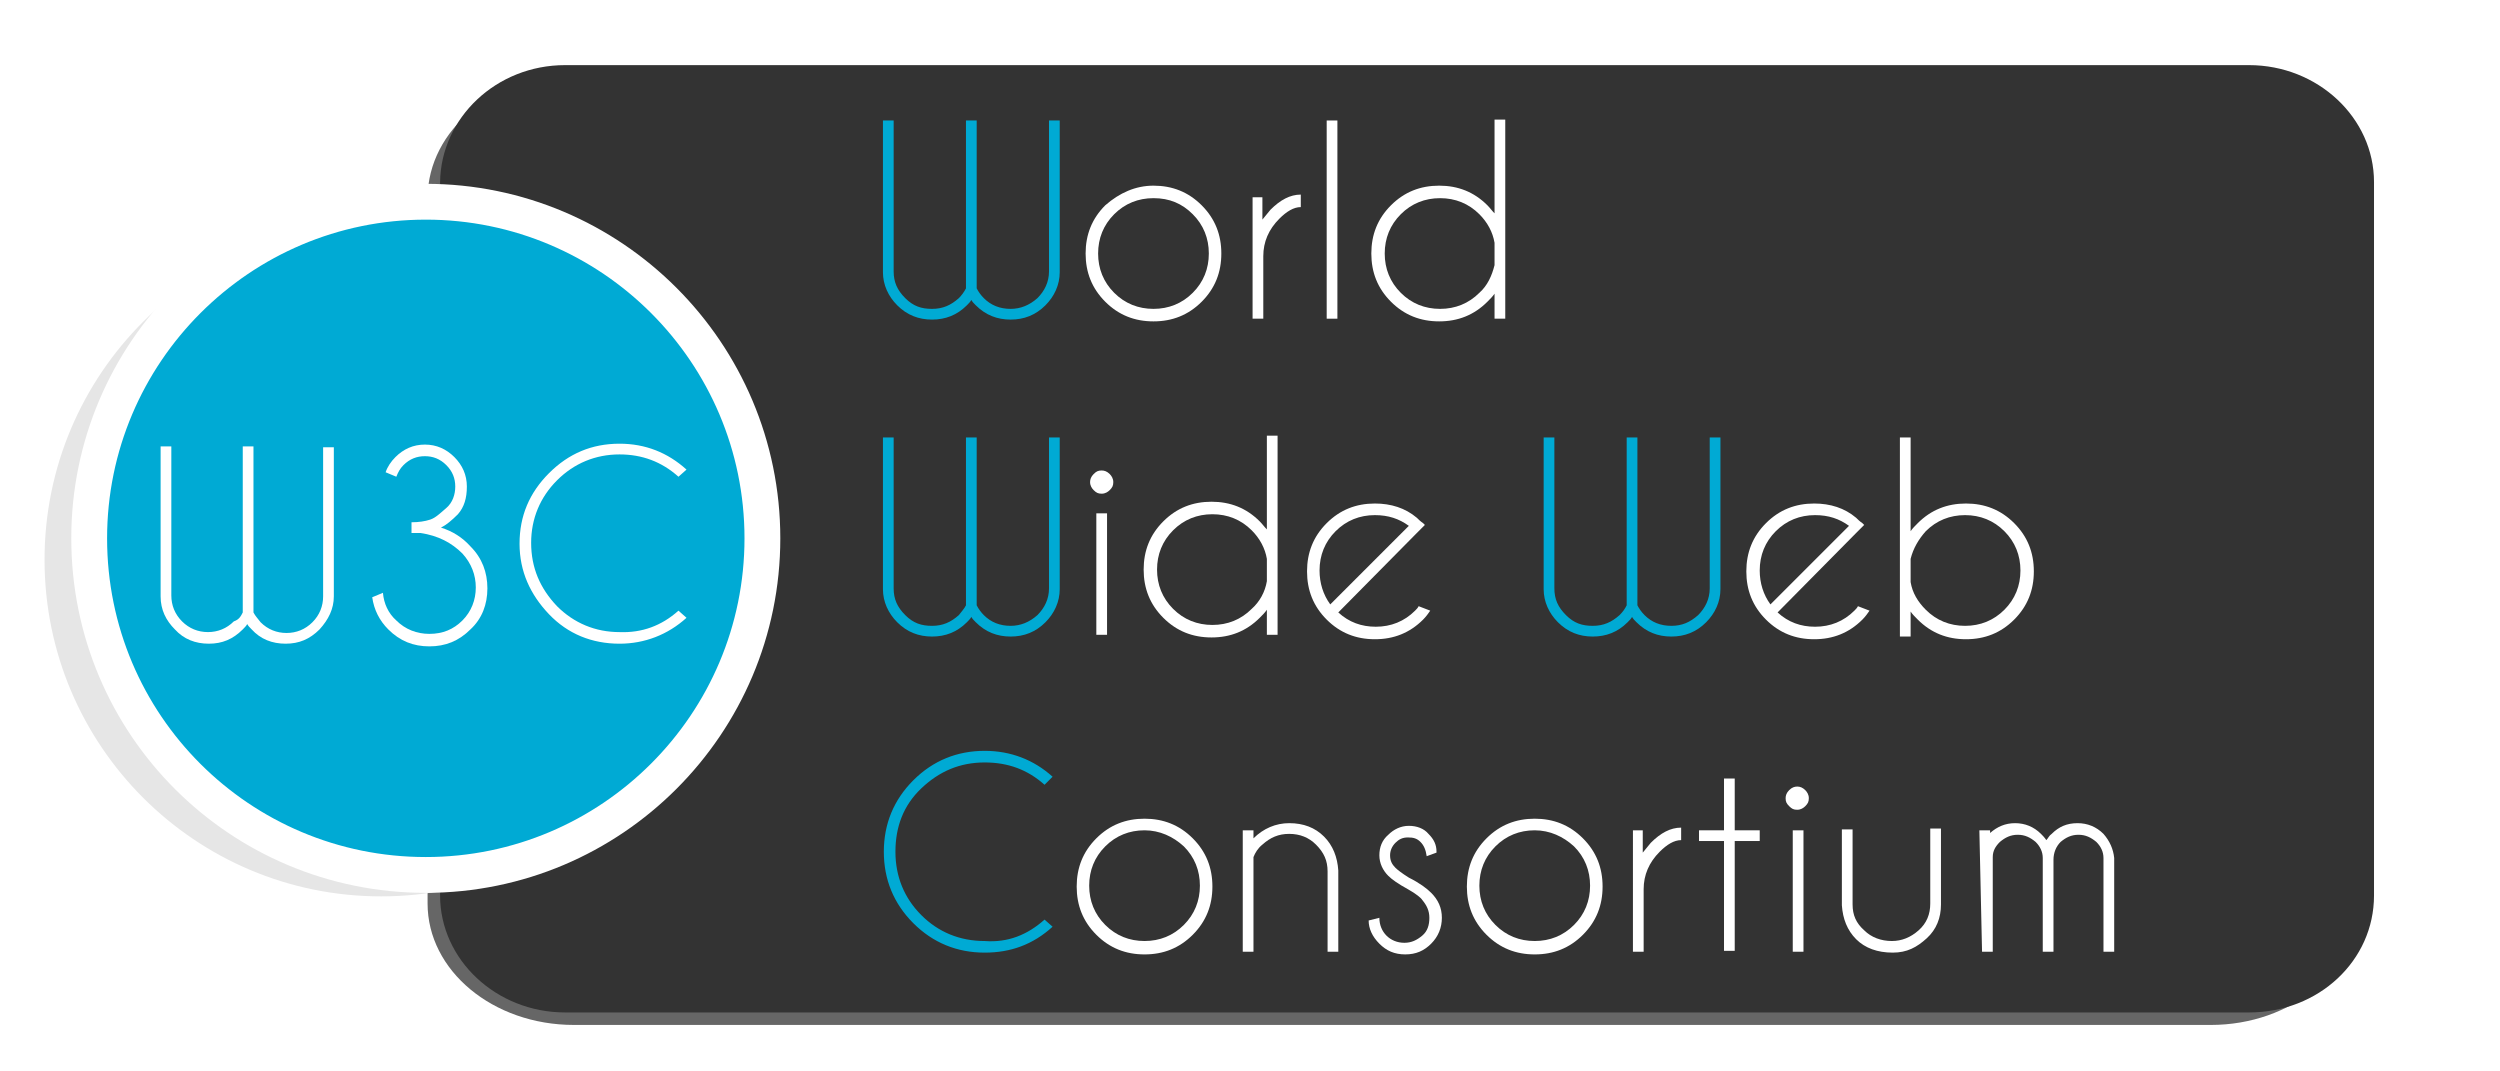 <svg xmlns:dc="http://purl.org/dc/elements/1.1/" xmlns:inkscape="http://www.inkscape.org/namespaces/inkscape" xmlns:svg="http://www.w3.org/2000/svg" xmlns:sodipodi="http://sodipodi.sourceforge.net/DTD/sodipodi-0.dtd" xmlns:cc="http://creativecommons.org/ns#" xmlns:rdf="http://www.w3.org/1999/02/22-rdf-syntax-ns#" xmlns="http://www.w3.org/2000/svg" xmlns:xlink="http://www.w3.org/1999/xlink" id="svg3379" x="0px" y="0px" viewBox="0 0 280 120" style="enable-background:new 0 0 280 120;" xml:space="preserve"><style type="text/css">	.st0{display:none;}	.st1{display:inline;fill:#FFFFFF;}	.st2{filter:url(#filter5129);}	.st3{fill:#666666;}	.st4{fill:#333333;}	.st5{filter:url(#filter5159);}	.st6{fill:#E6E6E6;}	.st7{fill:#00AAD4;stroke:#FFFFFF;stroke-width:4.011;stroke-miterlimit:1.946;}	.st8{fill:#FFFFFF;}	.st9{fill:#00AAD4;}</style><filter color-interpolation-filters="sRGB" id="filter5159" inkscape:collect="always">	<feGaussianBlur id="feGaussianBlur5161" inkscape:collect="always" stdDeviation="2.326"></feGaussianBlur></filter><filter color-interpolation-filters="sRGB" id="filter5129" inkscape:collect="always">	<feGaussianBlur id="feGaussianBlur5131" inkscape:collect="always" stdDeviation="1.284"></feGaussianBlur></filter><g id="layer1" transform="translate(-280.011,-533.206)" inkscape:groupmode="layer" inkscape:label="Calque 1">	<g id="text3144" transform="matrix(0.321,0,0,0.195,-160.935,437.001)" class="st0">		<path id="rect5193" class="st1" d="M1370,466.6h890.6v651.6H1370L1370,466.6z"></path>	</g>	<g id="rect5081-2" class="st2">		<path class="st3" d="M344.3,541.7h183.3c9.1,0,16.4,6.1,16.4,13.6v79.1c0,7.5-7.3,13.6-16.4,13.6H344.3c-9.1,0-16.4-6.1-16.4-13.6   v-79.1C328,547.7,335.3,541.7,344.3,541.7z"></path>	</g>	<path id="rect5081" class="st4" d="M343.3,540.5h188.6c7.7,0,14,5.9,14,13.1v79.9c0,7.3-6.2,13.1-14,13.1H343.3  c-7.7,0-14-5.9-14-13.1v-79.9C329.4,546.4,335.6,540.5,343.3,540.5L343.3,540.5z"></path>	<g id="path4004-1-9-4" class="st5">		<circle class="st6" cx="322.7" cy="595.9" r="37.7"></circle>	</g>	<path id="path4004-1-9" class="st7" d="M365.4,593.5c0,20.8-16.9,37.7-37.7,37.7S290,614.4,290,593.5c0-20.8,16.9-37.7,37.7-37.7  S365.4,572.7,365.4,593.5z"></path>	<g id="text5052-48">		<path id="path3870" class="st8" d="M307.2,601.8v-18.6h1.2v18.6c0.2,0.4,0.5,0.7,0.8,1.1c0.8,0.8,1.8,1.2,2.9,1.2   c1.1,0,2.1-0.4,2.9-1.2c0.8-0.8,1.2-1.8,1.2-2.9v-16.7h1.2V600c0,1.4-0.6,2.6-1.6,3.7c-1.1,1.1-2.3,1.6-3.8,1.6   c-1.5,0-2.8-0.5-3.8-1.6c-0.2-0.2-0.4-0.4-0.5-0.6c-0.1,0.2-0.3,0.4-0.5,0.6c-1.1,1.1-2.3,1.6-3.8,1.6c-1.5,0-2.8-0.5-3.8-1.6   c-1-1-1.6-2.2-1.6-3.7v-16.8h1.2v16.7c0,1.1,0.4,2.1,1.2,2.9c0.8,0.8,1.8,1.2,2.9,1.2c1.1,0,2.1-0.4,2.9-1.2   C306.8,602.6,307,602.2,307.2,601.8z"></path>		<path id="path3872" class="st8" d="M327.1,592.9l-1,0v-1.2c0.8,0,1.5-0.1,2.1-0.3s1.1-0.7,1.8-1.3s1-1.5,1-2.4   c0-0.9-0.3-1.7-1-2.4c-0.7-0.7-1.5-1-2.4-1c-0.9,0-1.7,0.3-2.4,1c-0.4,0.4-0.6,0.8-0.8,1.3l-1.2-0.5c0.2-0.6,0.6-1.2,1.1-1.7   c0.9-0.9,2-1.4,3.3-1.4c1.3,0,2.4,0.5,3.3,1.4c0.9,0.9,1.4,2,1.4,3.3c0,1.3-0.3,2.3-1,3.1c-0.7,0.7-1.3,1.2-1.9,1.5   c1.3,0.4,2.4,1.1,3.3,2.1c1.3,1.3,1.9,2.9,1.9,4.7c0,1.8-0.6,3.4-1.9,4.6c-1.3,1.3-2.8,1.9-4.6,1.9c-1.8,0-3.3-0.6-4.6-1.9   c-1-1-1.6-2.2-1.8-3.6l1.2-0.5c0.1,1.2,0.6,2.3,1.5,3.1c1,1,2.3,1.5,3.7,1.5c1.5,0,2.7-0.5,3.7-1.5c1-1,1.5-2.3,1.5-3.7   c0-1.4-0.5-2.7-1.5-3.8C330.6,594,329.1,593.2,327.1,592.9L327.1,592.9z"></path>		<path id="path3874" class="st8" d="M356,601.6l0.9,0.8c-2.1,1.9-4.7,2.9-7.5,2.9c-3.1,0-5.8-1.1-7.9-3.3s-3.3-4.8-3.3-7.9   c0-3.1,1.1-5.7,3.3-7.9c2.2-2.2,4.8-3.3,7.9-3.3c2.9,0,5.4,1,7.5,2.9l-0.9,0.8c-1.9-1.7-4.1-2.5-6.6-2.5c-2.7,0-5.1,1-7,2.9   c-1.9,1.9-2.9,4.3-2.9,7c0,2.8,1,5.1,2.9,7.1c1.9,1.9,4.3,2.9,7,2.9C351.9,604.1,354.1,603.3,356,601.6z"></path>	</g>	<g id="text5052-4">		<path id="path3825" class="st9" d="M388.2,565.5v-18.8h1.2v18.8c0.2,0.4,0.5,0.8,0.8,1.1c0.8,0.8,1.8,1.2,3,1.2   c1.1,0,2.1-0.4,3-1.2c0.8-0.8,1.3-1.8,1.3-3v-16.9h1.2v17c0,1.4-0.6,2.7-1.6,3.7c-1.1,1.1-2.4,1.6-3.9,1.6c-1.5,0-2.8-0.5-3.9-1.6   c-0.2-0.2-0.4-0.4-0.5-0.6c-0.1,0.2-0.3,0.4-0.5,0.6c-1.1,1.1-2.4,1.6-3.9,1.6c-1.5,0-2.8-0.5-3.9-1.6c-1-1-1.6-2.3-1.6-3.7v-17   h1.2v16.9c0,1.2,0.4,2.1,1.3,3s1.8,1.2,3,1.2s2.1-0.4,3-1.2C387.7,566.3,388,565.9,388.2,565.5z"></path>		<path id="path3827" class="st8" d="M409.2,554c2.1,0,3.9,0.7,5.4,2.2c1.5,1.5,2.2,3.3,2.2,5.4c0,2.1-0.7,3.9-2.2,5.4   c-1.5,1.5-3.3,2.2-5.4,2.2c-2.1,0-3.9-0.7-5.4-2.2c-1.5-1.5-2.2-3.3-2.2-5.4c0-2.1,0.7-3.9,2.2-5.4   C405.4,554.8,407.2,554,409.2,554z M409.2,555.4c-1.7,0-3.2,0.6-4.4,1.8s-1.8,2.7-1.8,4.4s0.6,3.2,1.8,4.4s2.7,1.8,4.4,1.8   s3.2-0.6,4.4-1.8c1.2-1.2,1.8-2.7,1.8-4.4s-0.6-3.2-1.8-4.4S411,555.4,409.2,555.4z"></path>		<path id="path3829" class="st8" d="M420.2,555.3h1.2v2.5c0.3-0.4,0.6-0.7,0.9-1.1c1.1-1.1,2.2-1.7,3.4-1.7v1.4   c-0.8,0-1.6,0.5-2.4,1.3c-1.2,1.2-1.8,2.6-1.8,4.2v7h-1.2V555.3z"></path>		<path id="path3831" class="st8" d="M429.8,546.7v22.2h-1.2v-22.2H429.8z"></path>		<path id="path3833" class="st8" d="M448.6,568.9h-1.2v-2.8c-0.2,0.3-0.5,0.6-0.8,0.9c-1.5,1.5-3.3,2.2-5.4,2.2   c-2.1,0-3.9-0.7-5.4-2.2c-1.5-1.5-2.2-3.3-2.2-5.4c0-2.1,0.7-3.9,2.2-5.4c1.5-1.5,3.3-2.2,5.4-2.2c2.1,0,3.9,0.7,5.4,2.2   c0.3,0.3,0.5,0.6,0.8,0.9v-10.5h1.2V568.9z M447.4,562.9v-2.5c-0.2-1.2-0.8-2.3-1.7-3.2c-1.2-1.2-2.7-1.8-4.4-1.8   s-3.2,0.6-4.4,1.8s-1.8,2.7-1.8,4.4s0.6,3.2,1.8,4.4s2.7,1.8,4.4,1.8s3.2-0.6,4.4-1.8C446.6,565.2,447.1,564.1,447.4,562.9z"></path>		<path id="path3835" class="st9" d="M388.2,601v-18.8h1.2V601c0.2,0.4,0.5,0.8,0.8,1.1c0.8,0.8,1.8,1.2,3,1.2c1.1,0,2.1-0.4,3-1.2   c0.8-0.8,1.3-1.8,1.3-3v-16.9h1.2v17c0,1.4-0.6,2.7-1.6,3.7c-1.1,1.1-2.4,1.6-3.9,1.6c-1.5,0-2.8-0.5-3.9-1.6   c-0.2-0.2-0.4-0.4-0.5-0.6c-0.1,0.2-0.3,0.4-0.5,0.6c-1.1,1.1-2.4,1.6-3.9,1.6c-1.5,0-2.8-0.5-3.9-1.6c-1-1-1.6-2.3-1.6-3.7v-17   h1.2v16.9c0,1.2,0.4,2.1,1.3,3s1.8,1.2,3,1.2s2.1-0.4,3-1.2C387.7,601.7,388,601.4,388.2,601z"></path>		<path id="path3837" class="st8" d="M404,590.7v13.6h-1.2v-13.6H404z M403.4,585.9c0.3,0,0.6,0.1,0.9,0.4c0.2,0.2,0.4,0.5,0.4,0.9   c0,0.4-0.1,0.6-0.4,0.9c-0.2,0.2-0.5,0.4-0.9,0.4s-0.6-0.1-0.9-0.4c-0.2-0.2-0.4-0.5-0.4-0.9c0-0.3,0.1-0.6,0.4-0.9   S403,585.9,403.4,585.9z"></path>		<path id="path3839" class="st8" d="M423.1,604.3h-1.2v-2.8c-0.2,0.3-0.5,0.6-0.8,0.9c-1.5,1.5-3.3,2.2-5.4,2.2   c-2.1,0-3.9-0.7-5.4-2.2s-2.2-3.3-2.2-5.4c0-2.1,0.7-3.9,2.2-5.4c1.5-1.5,3.3-2.2,5.4-2.2c2.1,0,3.9,0.7,5.4,2.2   c0.3,0.3,0.5,0.6,0.8,0.9v-10.5h1.2V604.3z M421.9,598.3v-2.5c-0.2-1.2-0.8-2.3-1.7-3.2c-1.2-1.2-2.7-1.8-4.4-1.8   c-1.7,0-3.2,0.6-4.4,1.8s-1.8,2.7-1.8,4.4s0.6,3.2,1.8,4.4s2.7,1.8,4.4,1.8s3.2-0.6,4.4-1.8C421.1,600.6,421.7,599.5,421.9,598.3z   "></path>		<path id="path3841" class="st8" d="M429.9,601.8c1.2,1.1,2.6,1.6,4.2,1.6c1.7,0,3.2-0.6,4.4-1.8c0.2-0.2,0.3-0.3,0.4-0.5l1.3,0.5   c-0.2,0.3-0.5,0.7-0.8,1c-1.5,1.5-3.3,2.2-5.4,2.2c-2.1,0-3.9-0.7-5.4-2.2s-2.2-3.3-2.2-5.4c0-2.1,0.7-3.9,2.2-5.4   s3.3-2.2,5.4-2.2c1.8,0,3.4,0.5,4.7,1.6c0.2,0.2,0.4,0.4,0.7,0.6c0.1,0.1,0.2,0.2,0.2,0.2l-0.9,0.9L429.9,601.8z M437.8,592.1   c-1.1-0.8-2.3-1.2-3.8-1.2c-1.7,0-3.2,0.6-4.4,1.8c-1.2,1.2-1.8,2.7-1.8,4.4c0,1.4,0.4,2.7,1.2,3.8L437.8,592.1z"></path>		<path id="path3843" class="st9" d="M462.2,601v-18.8h1.2V601c0.2,0.4,0.5,0.8,0.8,1.1c0.8,0.8,1.8,1.2,3,1.2s2.1-0.4,3-1.2   c0.8-0.8,1.3-1.8,1.3-3v-16.9h1.2v17c0,1.4-0.6,2.7-1.6,3.7c-1.1,1.1-2.4,1.6-3.9,1.6c-1.5,0-2.8-0.5-3.9-1.6   c-0.2-0.2-0.4-0.4-0.5-0.6c-0.1,0.2-0.3,0.4-0.5,0.6c-1.1,1.1-2.4,1.6-3.9,1.6c-1.5,0-2.8-0.5-3.9-1.6c-1-1-1.6-2.3-1.6-3.7v-17   h1.2v16.9c0,1.2,0.4,2.1,1.3,3s1.8,1.2,3,1.2s2.1-0.4,3-1.2C461.8,601.7,462,601.4,462.2,601L462.2,601z"></path>		<path id="path3845" class="st8" d="M479.1,601.8c1.2,1.1,2.6,1.6,4.2,1.6c1.7,0,3.2-0.6,4.4-1.8c0.2-0.2,0.3-0.3,0.4-0.5l1.3,0.5   c-0.2,0.3-0.5,0.7-0.8,1c-1.5,1.5-3.3,2.2-5.4,2.2c-2.1,0-3.9-0.7-5.4-2.2s-2.2-3.3-2.2-5.4c0-2.1,0.7-3.9,2.2-5.4   s3.3-2.2,5.4-2.2c1.8,0,3.4,0.5,4.7,1.6c0.2,0.2,0.4,0.4,0.7,0.6c0.1,0.1,0.2,0.2,0.2,0.2l-0.9,0.9L479.1,601.8z M487.1,592.1   c-1.1-0.8-2.3-1.2-3.8-1.2c-1.7,0-3.2,0.6-4.4,1.8c-1.2,1.2-1.8,2.7-1.8,4.4c0,1.4,0.4,2.7,1.2,3.8L487.1,592.1z"></path>		<path id="path3847" class="st8" d="M492.8,582.2h1.2v10.5c0.2-0.3,0.5-0.6,0.8-0.9c1.5-1.5,3.3-2.2,5.4-2.2c2.1,0,3.9,0.7,5.4,2.2   c1.5,1.5,2.2,3.3,2.2,5.4c0,2.1-0.7,3.9-2.2,5.4c-1.5,1.5-3.3,2.2-5.4,2.2c-2.1,0-3.9-0.7-5.4-2.2c-0.3-0.3-0.6-0.6-0.8-0.9v2.8   h-1.2V582.2z M494,595.8v2.6c0.2,1.2,0.8,2.2,1.7,3.1c1.2,1.2,2.7,1.8,4.4,1.8s3.2-0.6,4.4-1.8s1.8-2.7,1.8-4.4   c0-1.7-0.6-3.2-1.8-4.4c-1.2-1.2-2.7-1.8-4.4-1.8c-1.7,0-3.2,0.6-4.4,1.8C494.9,593.6,494.3,594.6,494,595.8z"></path>		<path id="path3849" class="st9" d="M397,636.2l0.9,0.8c-2.2,2-4.7,2.9-7.6,2.9c-3.1,0-5.8-1.1-8-3.3s-3.3-4.9-3.3-8   c0-3.1,1.1-5.8,3.3-8c2.2-2.2,4.9-3.3,8-3.3c2.9,0,5.5,1,7.6,2.9l-0.9,0.9c-1.9-1.7-4.1-2.5-6.7-2.5c-2.8,0-5.1,1-7.1,2.9   s-2.9,4.3-2.9,7.1c0,2.8,1,5.2,2.9,7.1s4.3,2.9,7.1,2.9C392.9,638.8,395.1,637.9,397,636.2L397,636.2z"></path>		<path id="path3851" class="st8" d="M408.2,624.9c2.1,0,3.9,0.7,5.4,2.2c1.5,1.5,2.2,3.3,2.2,5.4c0,2.1-0.7,3.9-2.2,5.4   c-1.5,1.5-3.3,2.2-5.4,2.2c-2.1,0-3.9-0.7-5.4-2.2s-2.2-3.3-2.2-5.4c0-2.1,0.7-3.9,2.2-5.4S406.1,624.9,408.2,624.9z M408.2,626.2   c-1.7,0-3.2,0.6-4.4,1.8s-1.8,2.7-1.8,4.4c0,1.7,0.6,3.2,1.8,4.4s2.7,1.8,4.4,1.8s3.2-0.6,4.4-1.8s1.8-2.7,1.8-4.4   c0-1.7-0.6-3.2-1.8-4.4C411.4,626.9,409.9,626.2,408.2,626.2z"></path>		<path id="path3853" class="st8" d="M420.4,629.2v10.6h-1.2v-13.6h1.2v0.9c1.1-1.1,2.5-1.7,4-1.7c1.6,0,2.9,0.5,3.9,1.5   s1.5,2.3,1.6,3.8v9.1h-1.2v-9c0-1.2-0.4-2.1-1.3-3c-0.8-0.8-1.8-1.2-3-1.2s-2.1,0.4-3,1.2C420.9,628.2,420.6,628.7,420.4,629.2   L420.4,629.2z"></path>		<path id="path3855" class="st8" d="M437.7,632.8c-1.1-0.6-1.8-1.1-2.2-1.5c-0.6-0.6-1-1.4-1-2.3c0-0.9,0.3-1.7,1-2.3   c0.6-0.6,1.4-1,2.3-1c0.9,0,1.7,0.3,2.2,0.9c0.6,0.6,0.9,1.2,0.9,2v0.1l-1.1,0.4c-0.1-0.7-0.3-1.2-0.7-1.6s-0.8-0.5-1.4-0.5   c-0.6,0-1,0.2-1.4,0.6s-0.6,0.9-0.6,1.4c0,0.6,0.2,1,0.6,1.4c0.2,0.2,0.7,0.6,1.5,1.1c1.2,0.6,2,1.2,2.5,1.7   c0.8,0.8,1.2,1.7,1.2,2.8c0,1.1-0.4,2.1-1.2,2.9c-0.8,0.8-1.7,1.2-2.9,1.2s-2.1-0.4-2.9-1.2c-0.8-0.8-1.2-1.7-1.2-2.6l1.2-0.3   c0,0.8,0.3,1.5,0.8,2s1.2,0.8,2,0.8c0.8,0,1.4-0.3,2-0.8s0.8-1.2,0.8-2c0-0.8-0.3-1.4-0.8-2C439.2,633.8,438.6,633.3,437.7,632.8   L437.7,632.8z"></path>		<path id="path3857" class="st8" d="M451.9,624.9c2.1,0,3.9,0.7,5.4,2.2c1.5,1.5,2.2,3.3,2.2,5.4c0,2.1-0.7,3.9-2.2,5.4   c-1.5,1.5-3.3,2.2-5.4,2.2c-2.1,0-3.9-0.7-5.4-2.2s-2.2-3.3-2.2-5.4c0-2.1,0.7-3.9,2.2-5.4S449.8,624.9,451.9,624.9z M451.9,626.2   c-1.7,0-3.2,0.6-4.4,1.8s-1.8,2.7-1.8,4.4c0,1.7,0.6,3.2,1.8,4.4s2.7,1.8,4.4,1.8s3.2-0.6,4.4-1.8s1.8-2.7,1.8-4.4   c0-1.7-0.6-3.2-1.8-4.4C455.1,626.9,453.6,626.2,451.9,626.2z"></path>		<path id="path3859" class="st8" d="M462.8,626.2h1.2v2.5c0.3-0.4,0.6-0.7,0.9-1.1c1.1-1.1,2.2-1.7,3.4-1.7v1.4   c-0.8,0-1.6,0.5-2.4,1.3c-1.2,1.2-1.8,2.6-1.8,4.2v7h-1.2V626.2z"></path>		<path id="path3861" class="st8" d="M473.1,626.2v-5.8h1.2v5.8h2.8v1.2h-2.8v12.3h-1.2v-12.3h-2.8v-1.2H473.1z"></path>		<path id="path3863" class="st8" d="M482,626.2v13.6h-1.2v-13.6H482z M481.3,621.3c0.3,0,0.6,0.1,0.9,0.4c0.2,0.2,0.4,0.5,0.4,0.9   c0,0.4-0.1,0.6-0.4,0.9c-0.2,0.2-0.5,0.4-0.9,0.4s-0.6-0.1-0.9-0.4s-0.4-0.5-0.4-0.9c0-0.3,0.1-0.6,0.4-0.9S481,621.3,481.3,621.3   z"></path>		<path id="path3865" class="st8" d="M492,639.9c-1.7,0-3.1-0.5-4.1-1.5s-1.5-2.3-1.6-3.8v-8.5h1.2v8.4c0,1.2,0.4,2.1,1.3,2.9   c0.8,0.8,1.9,1.2,3.1,1.2c1.1,0,2.1-0.4,3-1.2s1.3-1.8,1.3-3v-8.4h1.2v8.5c0,1.5-0.5,2.8-1.6,3.8S493.6,639.9,492,639.9L492,639.9   z"></path>		<path id="path3867" class="st8" d="M501.7,626.2h1.2v0.3c0.8-0.7,1.7-1.1,2.8-1.1c1.1,0,2.1,0.4,2.9,1.2c0.2,0.2,0.4,0.4,0.6,0.7   c0.2-0.2,0.3-0.5,0.6-0.7c0.8-0.8,1.7-1.2,2.9-1.2c1.1,0,2.1,0.4,2.9,1.2c0.7,0.8,1.1,1.7,1.2,2.7v10.5h-1.2v-10.5h0   c0-0.7-0.3-1.3-0.8-1.8c-0.6-0.5-1.2-0.8-2-0.8c-0.8,0-1.4,0.3-2,0.8c-0.5,0.5-0.8,1.2-0.8,2v10.3h-1.2v-10.5h0   c0-0.7-0.3-1.3-0.8-1.8c-0.6-0.5-1.2-0.8-2-0.8s-1.4,0.3-2,0.8c-0.5,0.5-0.8,1-0.8,1.7v10.6h-1.2L501.7,626.2z"></path>	</g></g></svg>